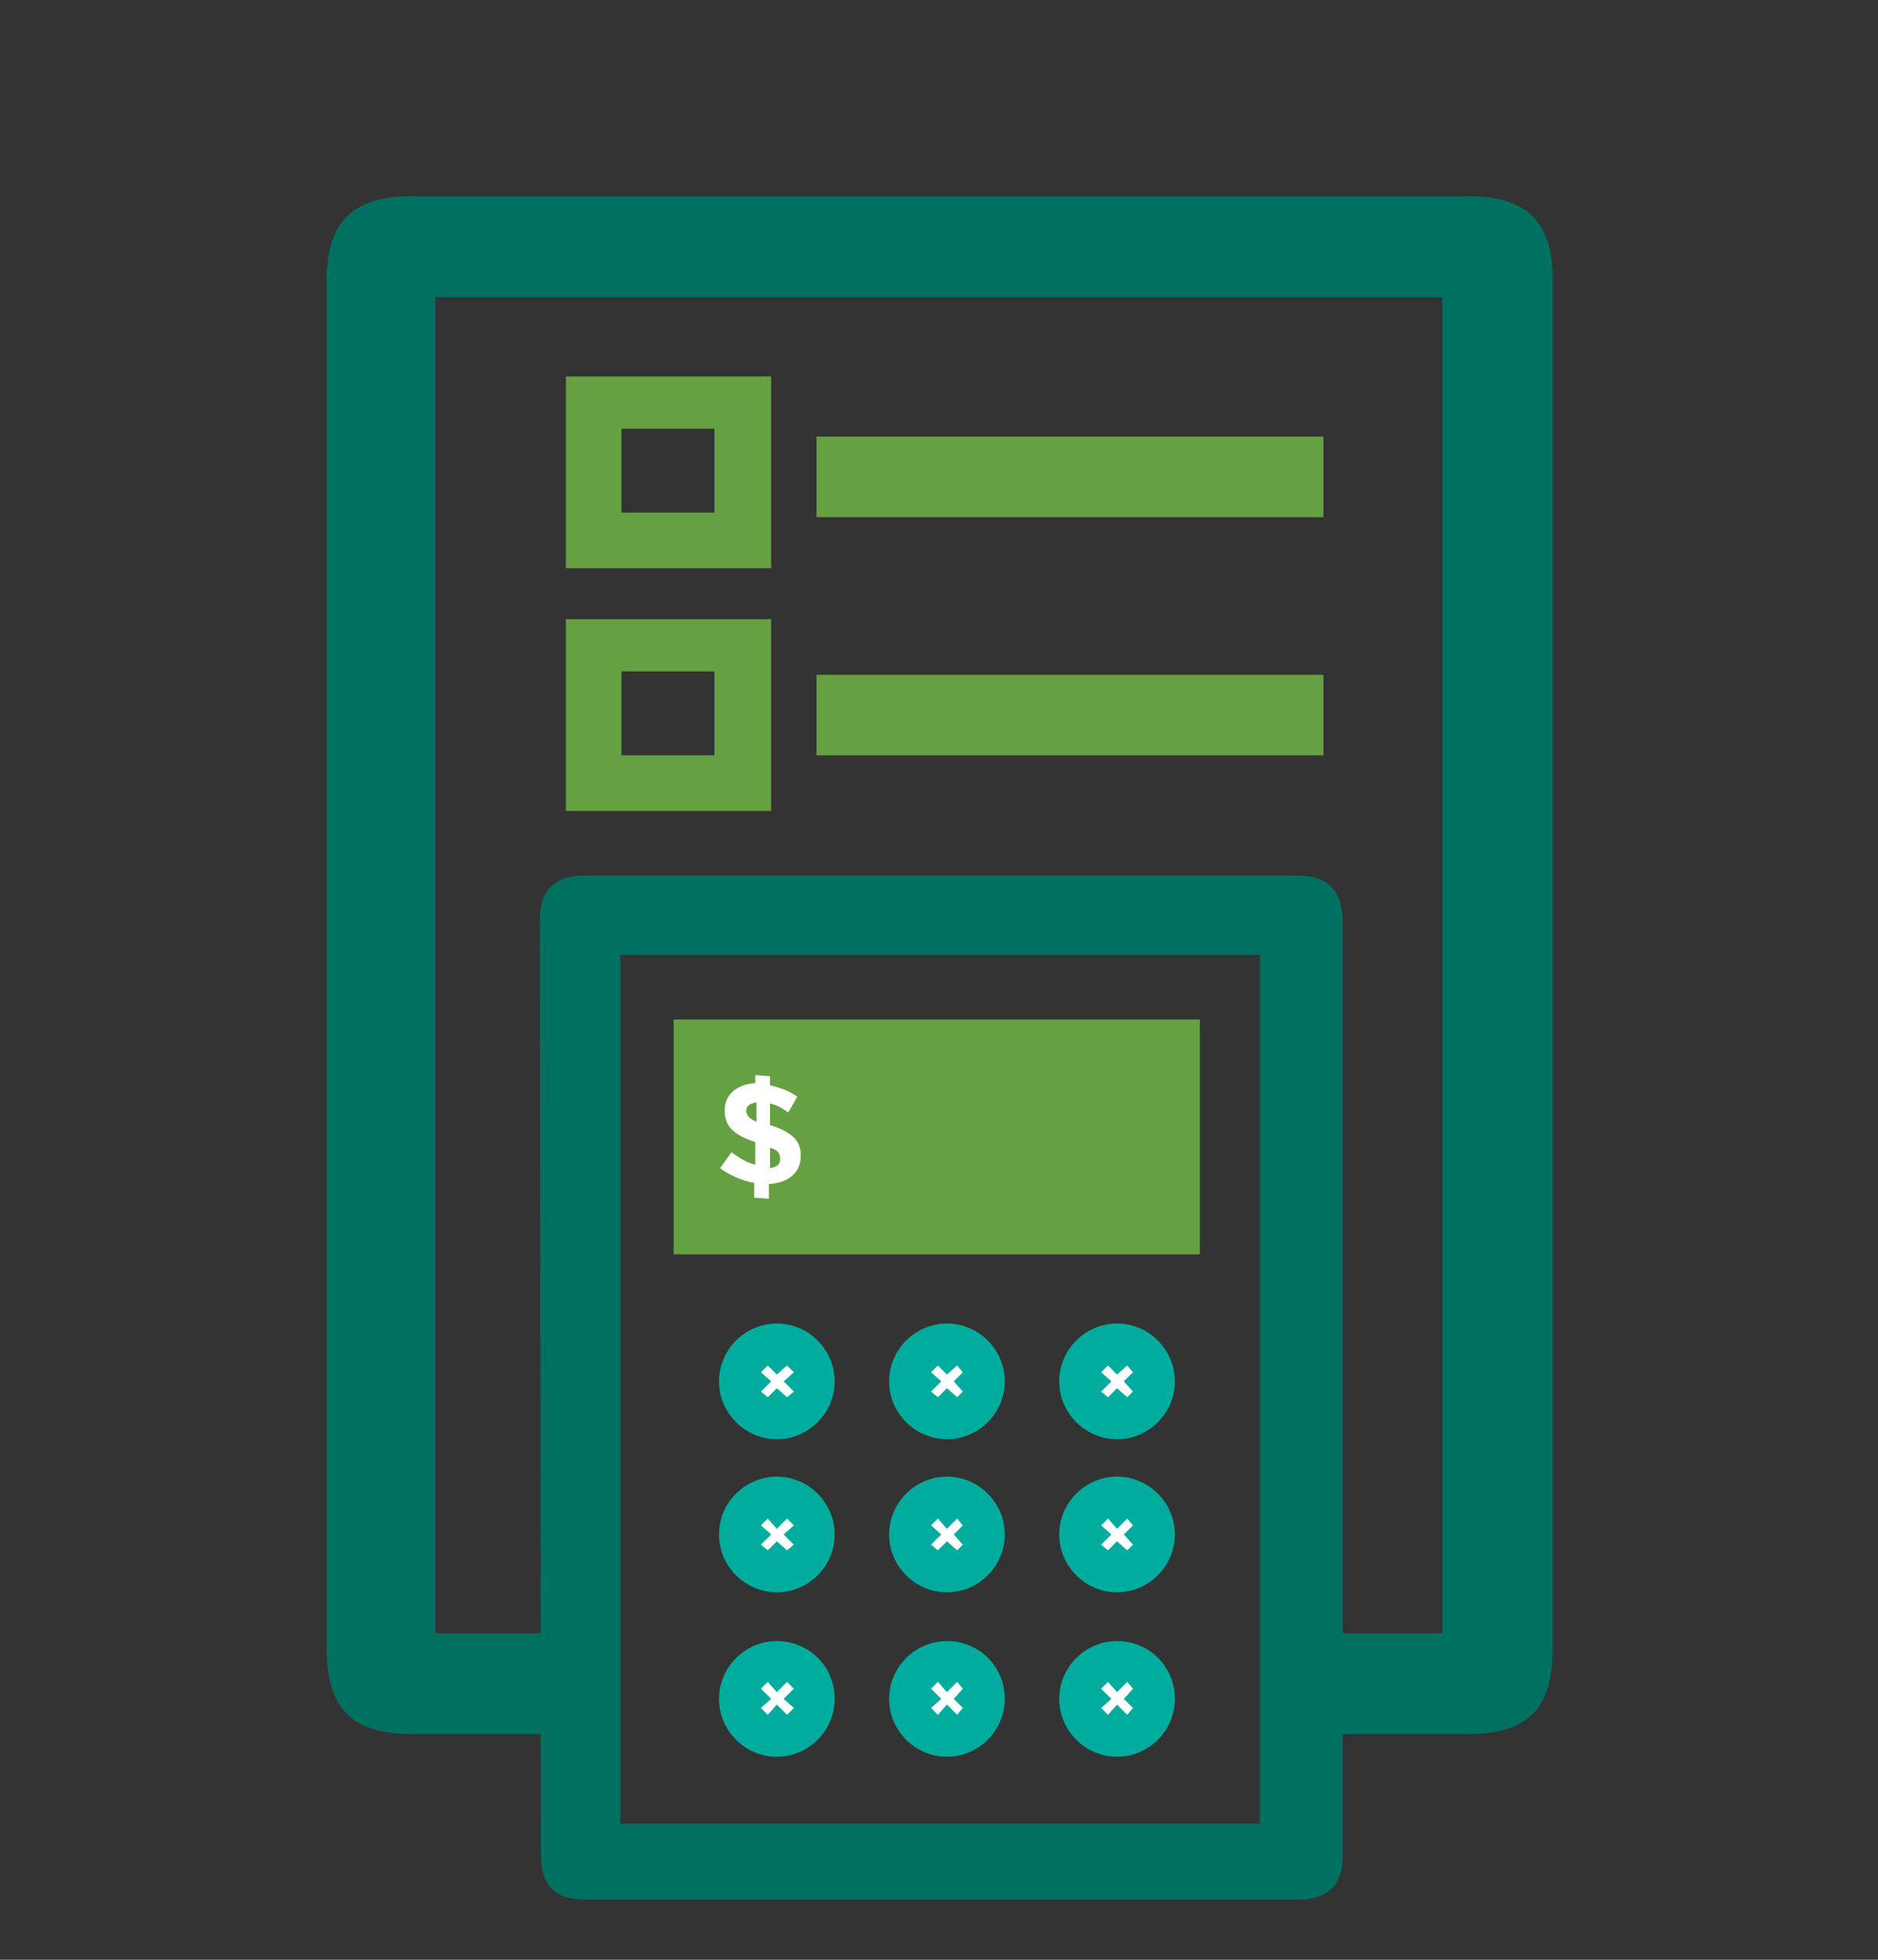 <?xml version="1.0" encoding="utf-8"?>
<!-- Generator: Adobe Illustrator 22.1.0, SVG Export Plug-In . SVG Version: 6.00 Build 0)  -->
<svg version="1.1" id="Apply" xmlns="http://www.w3.org/2000/svg" xmlns:xlink="http://www.w3.org/1999/xlink" x="0px" y="0px"
	 viewBox="0 0 165.6 172.8" style="enable-background:new 0 0 165.6 172.8;" xml:space="preserve">
<rect x="0" y="0" width="165.6" height="172.8" fill="#333333" stroke="none"/>
<style type="text/css">
	.st0{fill:none;}
	.st1{fill:#65A142;}
	.st2{fill:#00AC9D;}
	.st3{fill:#FFFFFF;}
	.st4{fill:#007060;}
</style>
<g>
	<rect x="48.3" y="77.9" class="st0" width="68.6" height="88.6"/>
</g>
<rect x="59.4" y="89.9" class="st1" width="46.4" height="20.7"/>
<path class="st2" d="M103.6,121.8c0,2.8-2.3,5.1-5.1,5.1c-2.8,0-5.1-2.3-5.1-5.1c0-2.8,2.3-5.1,5.1-5.1
	C101.3,116.7,103.6,119,103.6,121.8"/>
<rect x="48.3" y="77.9" class="st0" width="68.6" height="88.6"/>
<polygon class="st3" points="99.9,121 99.4,120.4 98.5,121.2 97.7,120.4 97.1,121 98,121.8 97.1,122.7 97.7,123.2 98.5,122.4 
	99.4,123.2 99.9,122.7 99.1,121.8 "/>
<g>
	<path class="st2" d="M88.6,121.8c0,2.8-2.3,5.1-5.1,5.1c-2.8,0-5.1-2.3-5.1-5.1c0-2.8,2.3-5.1,5.1-5.1
		C86.3,116.7,88.6,119,88.6,121.8"/>
	<rect x="48.3" y="77.9" class="st0" width="68.6" height="88.6"/>
</g>
<polygon class="st3" points="84.9,121 84.4,120.4 83.5,121.2 82.7,120.4 82.1,121 83,121.8 82.1,122.7 82.7,123.2 83.5,122.4 
	84.4,123.2 84.9,122.7 84.1,121.8 "/>
<g>
	<path class="st2" d="M73.6,121.8c0,2.8-2.3,5.1-5.1,5.1c-2.8,0-5.1-2.3-5.1-5.1c0-2.8,2.3-5.1,5.1-5.1
		C71.3,116.7,73.6,119,73.6,121.8"/>
	<rect x="48.3" y="77.9" class="st0" width="68.6" height="88.6"/>
</g>
<polygon class="st3" points="70,121 69.4,120.4 68.5,121.2 67.7,120.4 67.1,121 68,121.8 67.1,122.7 67.7,123.2 68.5,122.4 
	69.4,123.2 70,122.7 69.1,121.8 "/>
<g>
	<path class="st2" d="M103.6,135.3c0,2.8-2.3,5.1-5.1,5.1c-2.8,0-5.1-2.3-5.1-5.1c0-2.8,2.3-5.1,5.1-5.1
		C101.3,130.2,103.6,132.5,103.6,135.3"/>
	<rect x="48.3" y="77.9" class="st0" width="68.6" height="88.6"/>
</g>
<polygon class="st3" points="99.9,134.5 99.4,133.9 98.5,134.8 97.7,133.9 97.1,134.5 98,135.3 97.1,136.2 97.7,136.7 98.5,135.9 
	99.4,136.7 99.9,136.2 99.1,135.3 "/>
<g>
	<path class="st2" d="M88.6,135.3c0,2.8-2.3,5.1-5.1,5.1c-2.8,0-5.1-2.3-5.1-5.1c0-2.8,2.3-5.1,5.1-5.1
		C86.3,130.2,88.6,132.5,88.6,135.3"/>
	<rect x="48.3" y="77.9" class="st0" width="68.6" height="88.6"/>
</g>
<polygon class="st3" points="84.9,134.5 84.4,133.9 83.5,134.8 82.7,133.9 82.1,134.5 83,135.3 82.1,136.2 82.7,136.7 83.5,135.9 
	84.4,136.7 84.9,136.2 84.1,135.3 "/>
<g>
	<path class="st2" d="M73.6,135.3c0,2.8-2.3,5.1-5.1,5.1c-2.8,0-5.1-2.3-5.1-5.1c0-2.8,2.3-5.1,5.1-5.1
		C71.3,130.2,73.6,132.5,73.6,135.3"/>
	<rect x="48.3" y="77.9" class="st0" width="68.6" height="88.6"/>
</g>
<polygon class="st3" points="70,134.5 69.4,133.9 68.5,134.8 67.7,133.9 67.1,134.5 68,135.3 67.1,136.2 67.7,136.7 68.5,135.9 
	69.4,136.7 70,136.2 69.1,135.3 "/>
<g>
	<path class="st2" d="M103.6,149.8c0,2.8-2.3,5.1-5.1,5.1c-2.8,0-5.1-2.3-5.1-5.1c0-2.8,2.3-5.1,5.1-5.1
		C101.3,144.7,103.6,146.9,103.6,149.8"/>
	<rect x="48.3" y="77.9" class="st0" width="68.6" height="88.6"/>
</g>
<polygon class="st3" points="99.9,148.9 99.4,148.3 98.5,149.2 97.7,148.3 97.1,148.9 98,149.8 97.1,150.6 97.7,151.2 98.5,150.3 
	99.4,151.2 99.9,150.6 99.1,149.8 "/>
<g>
	<path class="st2" d="M88.6,149.8c0,2.8-2.3,5.1-5.1,5.1c-2.8,0-5.1-2.3-5.1-5.1c0-2.8,2.3-5.1,5.1-5.1
		C86.3,144.7,88.6,146.9,88.6,149.8"/>
	<rect x="48.3" y="77.9" class="st0" width="68.6" height="88.6"/>
</g>
<polygon class="st3" points="84.9,148.9 84.4,148.3 83.5,149.2 82.7,148.3 82.1,148.9 83,149.8 82.1,150.6 82.7,151.2 83.5,150.3 
	84.4,151.2 84.9,150.6 84.1,149.8 "/>
<g>
	<path class="st2" d="M73.6,149.8c0,2.8-2.3,5.1-5.1,5.1c-2.8,0-5.1-2.3-5.1-5.1c0-2.8,2.3-5.1,5.1-5.1
		C71.3,144.7,73.6,146.9,73.6,149.8"/>
	<rect x="48.3" y="77.9" class="st0" width="68.6" height="88.6"/>
</g>
<polygon class="st3" points="70,148.9 69.4,148.3 68.5,149.2 67.7,148.3 67.1,148.9 68,149.8 67.1,150.6 67.7,151.2 68.5,150.3 
	69.4,151.2 70,150.6 69.1,149.8 "/>
<g>
	<path class="st3" d="M69.5,98.1c-0.5-0.4-1.1-0.7-1.6-0.8l0,1.9c1.9,0.6,2.8,1.4,2.7,2.8v0c0,1.4-1.1,2.3-2.8,2.4l0,1.3l-1.3-0.1
		l0-1.3c-1.1-0.2-2.2-0.7-3-1.3l1-1.4c0.7,0.5,1.3,0.9,2.1,1.1l0-2c-1.8-0.6-2.7-1.3-2.7-2.8l0,0c0-1.4,1.1-2.3,2.7-2.4l0-0.7
		l1.3,0.1l0,0.8c0.9,0.2,1.7,0.5,2.4,1L69.5,98.1z M66.7,98.9l0-1.7c-0.6,0.1-0.9,0.3-0.9,0.8l0,0C65.9,98.4,66,98.6,66.7,98.9
		 M67.9,101.2l0,1.8c0.6-0.1,0.9-0.3,0.9-0.8l0,0C68.8,101.7,68.6,101.4,67.9,101.2"/>
	<rect x="48.3" y="77.9" class="st0" width="68.6" height="88.6"/>
</g>
<path class="st1" d="M49.9,54.6v16.9h18.1V54.6H49.9z M63,66.6h-8.2v-7.4H63V66.6z"/>
<path class="st1" d="M49.9,33.2v16.9h18.1V33.2H49.9z M63,45.2h-8.2v-7.4H63V45.2z"/>
<path class="st4" d="M114.4,77.2H51.5c-2.6,0-3.9,1.3-3.9,3.9l0.1,82.5c0,2.7,1.3,3.9,3.9,3.9h62.9c2.6,0,3.9-1.3,3.9-3.9V81.1
	C118.3,78.5,117.1,77.2,114.4,77.2z M111.1,160.8H54.7V84.2h56.4V160.8z"/>
<path class="st4" d="M136.9,145.3V89.3l0,0V24.8c0-0.1,0-0.2,0-0.3c0-0.2,0-0.4,0-0.5c-0.2-4.8-2.6-6.7-7.5-6.7h-93
	c-5.2,0-7.6,2.1-7.6,7.5c0,0,0,0,0,0v120.5c0,5.2,2.1,7.6,7.5,7.6c0,0,0,0,0.1,0h14.8V144H38.4V26.2h88.8V144H115v8.9h0.6l0,0h13.7
	c5.1,0,7.5-1.9,7.6-7.1C136.9,145.7,136.9,145.5,136.9,145.3z"/>
<rect x="72" y="38.5" class="st1" width="44.7" height="7.1"/>
<rect x="72" y="59.5" class="st1" width="44.7" height="7.1"/>
</svg>
